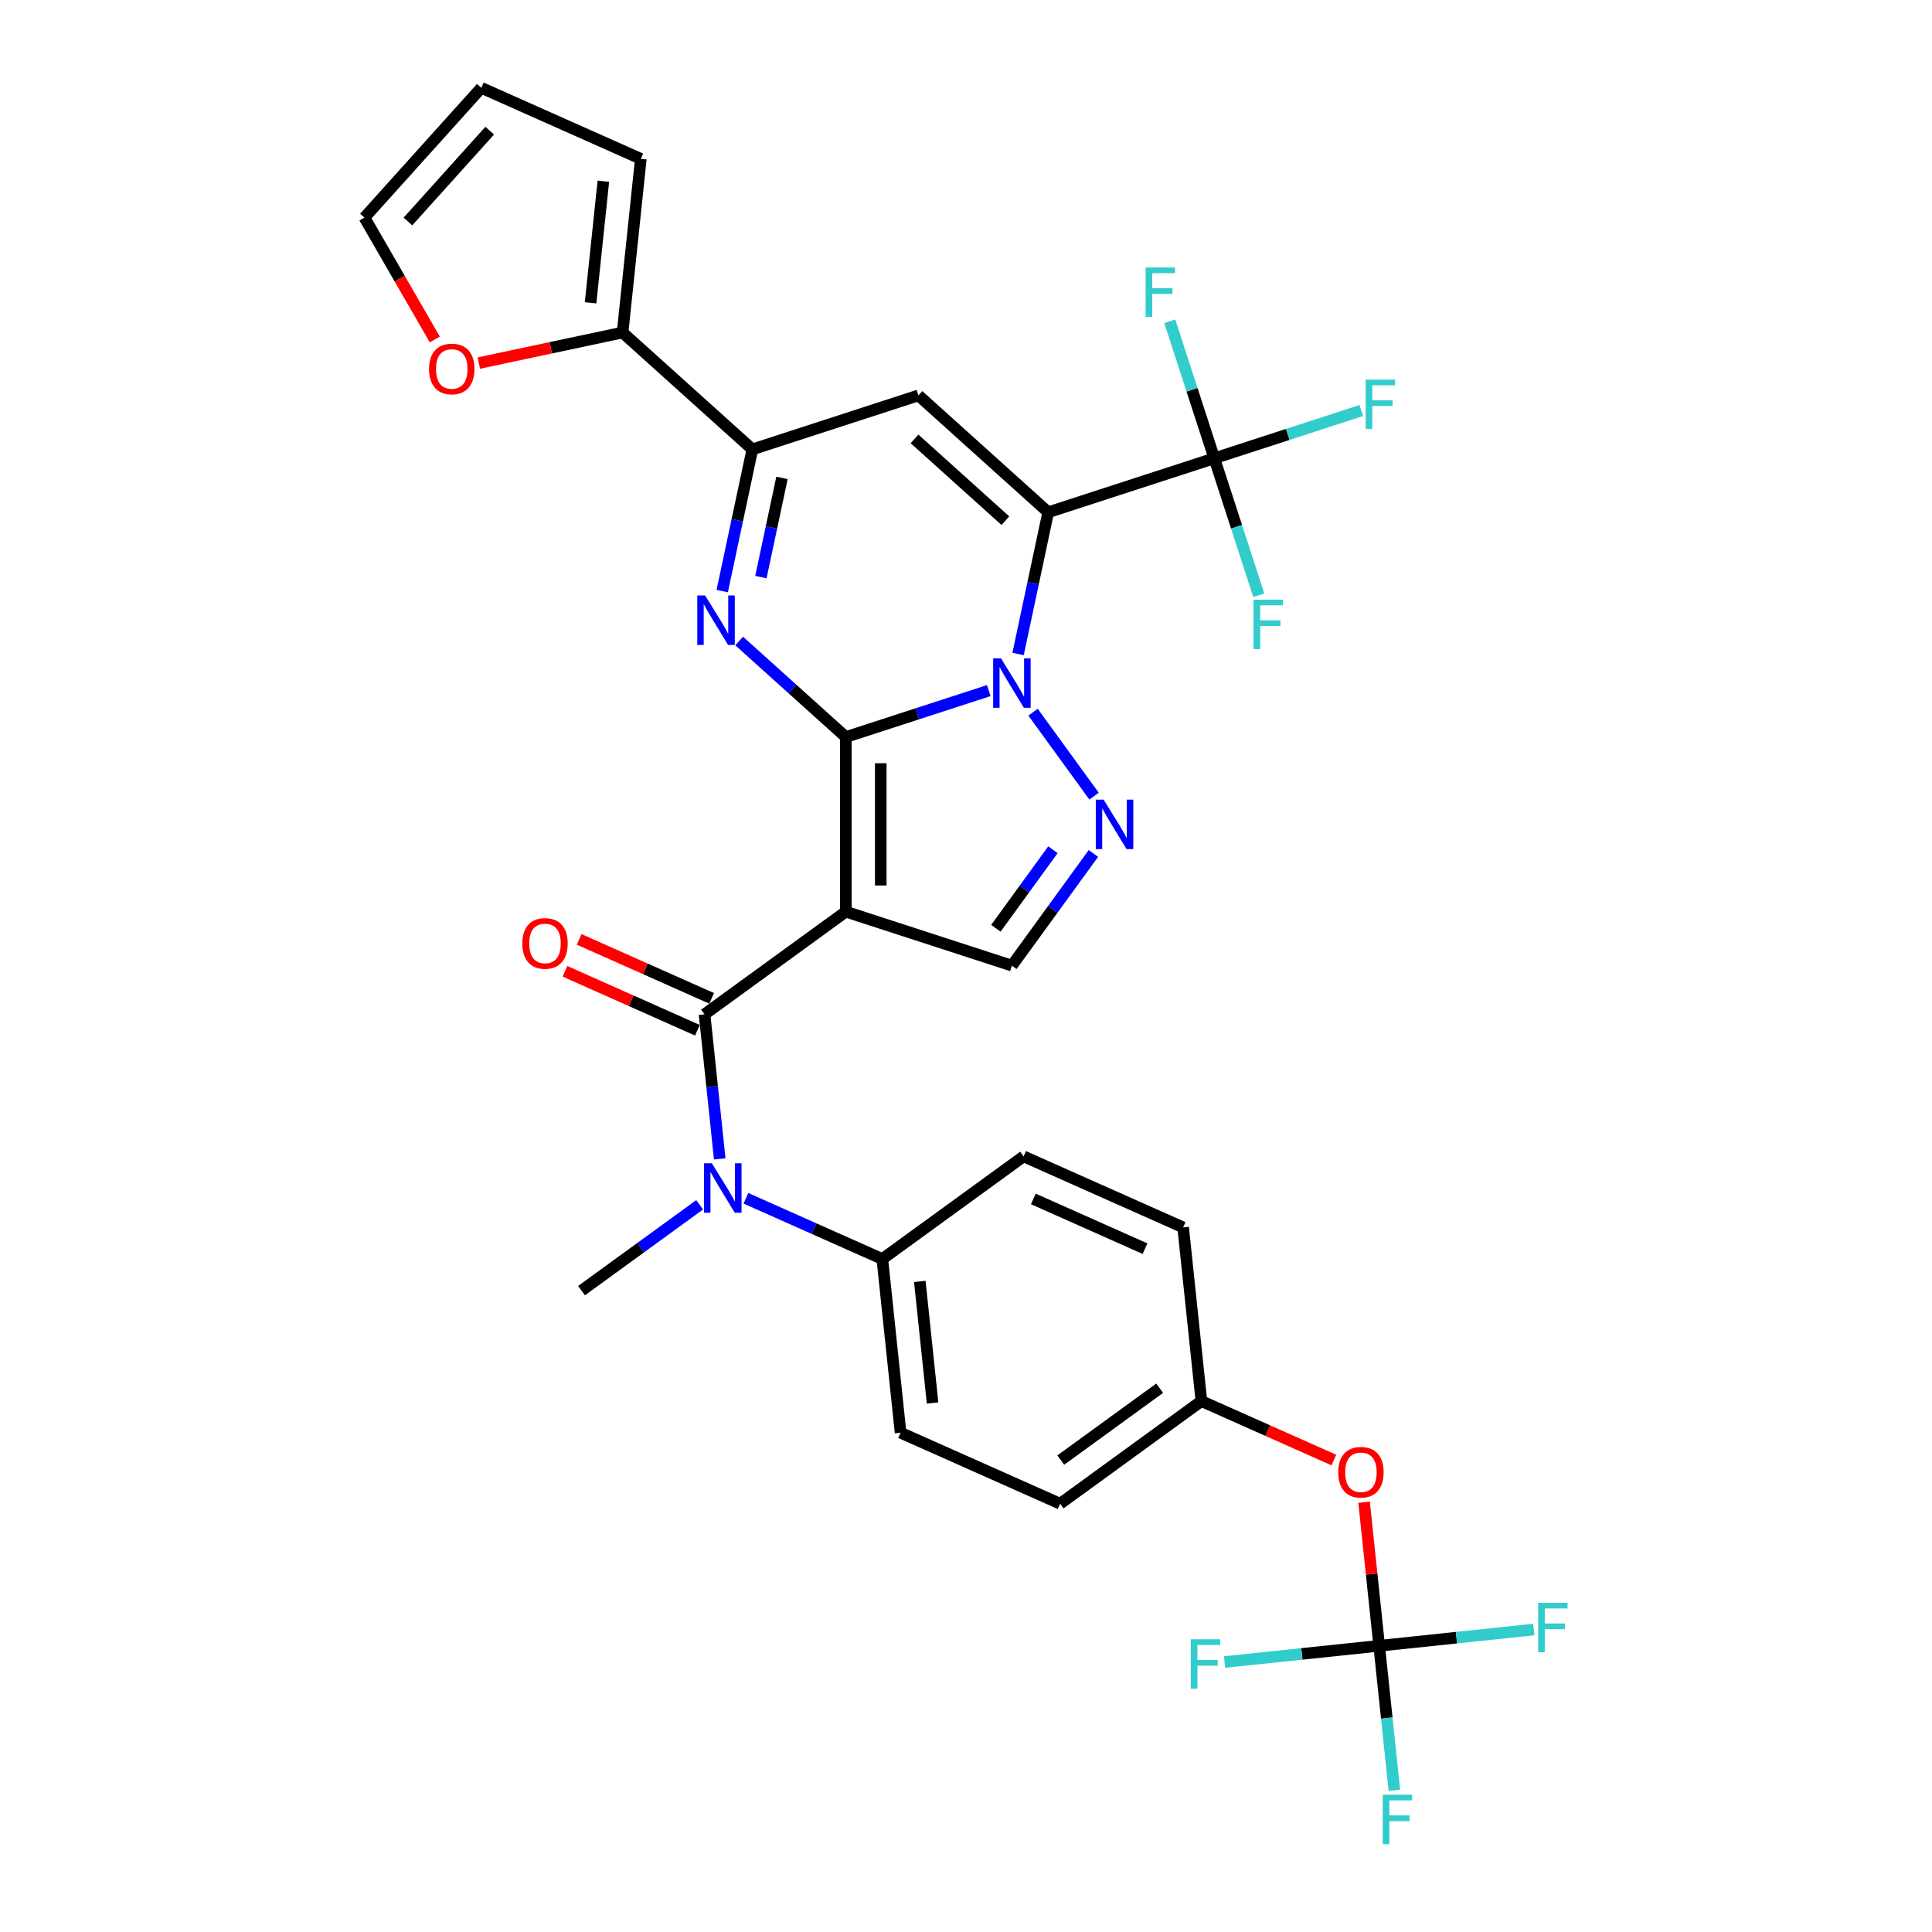<?xml version='1.0' encoding='iso-8859-1'?>
<svg version='1.1' baseProfile='full'
              xmlns='http://www.w3.org/2000/svg'
                      xmlns:rdkit='http://www.rdkit.org/xml'
                      xmlns:xlink='http://www.w3.org/1999/xlink'
                  xml:space='preserve'
width='1000px' height='1000px' viewBox='0 0 1000 1000'>
<!-- END OF HEADER -->
<rect style='opacity:1.0;fill:#FFFFFF;stroke:none' width='1000' height='1000' x='0' y='0'> </rect>
<path class='bond-0' d='M 437.794,381.49 L 474.792,369.468' style='fill:none;fill-rule:evenodd;stroke:#000000;stroke-width:6px;stroke-linecap:butt;stroke-linejoin:miter;stroke-opacity:1' />
<path class='bond-0' d='M 474.792,369.468 L 511.791,357.447' style='fill:none;fill-rule:evenodd;stroke:#0000FF;stroke-width:6px;stroke-linecap:butt;stroke-linejoin:miter;stroke-opacity:1' />
<path class='bond-2' d='M 437.794,381.49 L 437.794,471.879' style='fill:none;fill-rule:evenodd;stroke:#000000;stroke-width:6px;stroke-linecap:butt;stroke-linejoin:miter;stroke-opacity:1' />
<path class='bond-2' d='M 455.871,395.048 L 455.871,458.32' style='fill:none;fill-rule:evenodd;stroke:#000000;stroke-width:6px;stroke-linecap:butt;stroke-linejoin:miter;stroke-opacity:1' />
<path class='bond-3' d='M 437.794,381.49 L 410.191,356.637' style='fill:none;fill-rule:evenodd;stroke:#000000;stroke-width:6px;stroke-linecap:butt;stroke-linejoin:miter;stroke-opacity:1' />
<path class='bond-3' d='M 410.191,356.637 L 382.589,331.784' style='fill:none;fill-rule:evenodd;stroke:#0000FF;stroke-width:6px;stroke-linecap:butt;stroke-linejoin:miter;stroke-opacity:1' />
<path class='bond-1' d='M 526.959,338.499 L 534.755,301.822' style='fill:none;fill-rule:evenodd;stroke:#0000FF;stroke-width:6px;stroke-linecap:butt;stroke-linejoin:miter;stroke-opacity:1' />
<path class='bond-1' d='M 534.755,301.822 L 542.551,265.145' style='fill:none;fill-rule:evenodd;stroke:#000000;stroke-width:6px;stroke-linecap:butt;stroke-linejoin:miter;stroke-opacity:1' />
<path class='bond-6' d='M 534.699,368.617 L 566.285,412.091' style='fill:none;fill-rule:evenodd;stroke:#0000FF;stroke-width:6px;stroke-linecap:butt;stroke-linejoin:miter;stroke-opacity:1' />
<path class='bond-8' d='M 542.551,265.145 L 628.516,237.213' style='fill:none;fill-rule:evenodd;stroke:#000000;stroke-width:6px;stroke-linecap:butt;stroke-linejoin:miter;stroke-opacity:1' />
<path class='bond-33' d='M 542.551,265.145 L 475.379,204.663' style='fill:none;fill-rule:evenodd;stroke:#000000;stroke-width:6px;stroke-linecap:butt;stroke-linejoin:miter;stroke-opacity:1' />
<path class='bond-33' d='M 520.379,269.507 L 473.359,227.169' style='fill:none;fill-rule:evenodd;stroke:#000000;stroke-width:6px;stroke-linecap:butt;stroke-linejoin:miter;stroke-opacity:1' />
<path class='bond-4' d='M 437.794,471.879 L 364.668,525.008' style='fill:none;fill-rule:evenodd;stroke:#000000;stroke-width:6px;stroke-linecap:butt;stroke-linejoin:miter;stroke-opacity:1' />
<path class='bond-9' d='M 437.794,471.879 L 523.758,499.81' style='fill:none;fill-rule:evenodd;stroke:#000000;stroke-width:6px;stroke-linecap:butt;stroke-linejoin:miter;stroke-opacity:1' />
<path class='bond-7' d='M 373.823,305.949 L 381.619,269.272' style='fill:none;fill-rule:evenodd;stroke:#0000FF;stroke-width:6px;stroke-linecap:butt;stroke-linejoin:miter;stroke-opacity:1' />
<path class='bond-7' d='M 381.619,269.272 L 389.415,232.594' style='fill:none;fill-rule:evenodd;stroke:#000000;stroke-width:6px;stroke-linecap:butt;stroke-linejoin:miter;stroke-opacity:1' />
<path class='bond-7' d='M 393.844,298.705 L 399.301,273.03' style='fill:none;fill-rule:evenodd;stroke:#0000FF;stroke-width:6px;stroke-linecap:butt;stroke-linejoin:miter;stroke-opacity:1' />
<path class='bond-7' d='M 399.301,273.03 L 404.758,247.356' style='fill:none;fill-rule:evenodd;stroke:#000000;stroke-width:6px;stroke-linecap:butt;stroke-linejoin:miter;stroke-opacity:1' />
<path class='bond-10' d='M 364.668,525.008 L 368.6,562.425' style='fill:none;fill-rule:evenodd;stroke:#000000;stroke-width:6px;stroke-linecap:butt;stroke-linejoin:miter;stroke-opacity:1' />
<path class='bond-10' d='M 368.6,562.425 L 372.533,599.843' style='fill:none;fill-rule:evenodd;stroke:#0000FF;stroke-width:6px;stroke-linecap:butt;stroke-linejoin:miter;stroke-opacity:1' />
<path class='bond-15' d='M 368.344,516.75 L 334.062,501.487' style='fill:none;fill-rule:evenodd;stroke:#000000;stroke-width:6px;stroke-linecap:butt;stroke-linejoin:miter;stroke-opacity:1' />
<path class='bond-15' d='M 334.062,501.487 L 299.78,486.224' style='fill:none;fill-rule:evenodd;stroke:#FF0000;stroke-width:6px;stroke-linecap:butt;stroke-linejoin:miter;stroke-opacity:1' />
<path class='bond-15' d='M 360.991,533.265 L 326.709,518.002' style='fill:none;fill-rule:evenodd;stroke:#000000;stroke-width:6px;stroke-linecap:butt;stroke-linejoin:miter;stroke-opacity:1' />
<path class='bond-15' d='M 326.709,518.002 L 292.427,502.739' style='fill:none;fill-rule:evenodd;stroke:#FF0000;stroke-width:6px;stroke-linecap:butt;stroke-linejoin:miter;stroke-opacity:1' />
<path class='bond-5' d='M 475.379,204.663 L 389.415,232.594' style='fill:none;fill-rule:evenodd;stroke:#000000;stroke-width:6px;stroke-linecap:butt;stroke-linejoin:miter;stroke-opacity:1' />
<path class='bond-32' d='M 565.947,441.743 L 544.853,470.777' style='fill:none;fill-rule:evenodd;stroke:#0000FF;stroke-width:6px;stroke-linecap:butt;stroke-linejoin:miter;stroke-opacity:1' />
<path class='bond-32' d='M 544.853,470.777 L 523.758,499.81' style='fill:none;fill-rule:evenodd;stroke:#000000;stroke-width:6px;stroke-linecap:butt;stroke-linejoin:miter;stroke-opacity:1' />
<path class='bond-32' d='M 544.993,439.827 L 530.227,460.151' style='fill:none;fill-rule:evenodd;stroke:#0000FF;stroke-width:6px;stroke-linecap:butt;stroke-linejoin:miter;stroke-opacity:1' />
<path class='bond-32' d='M 530.227,460.151 L 515.462,480.474' style='fill:none;fill-rule:evenodd;stroke:#000000;stroke-width:6px;stroke-linecap:butt;stroke-linejoin:miter;stroke-opacity:1' />
<path class='bond-12' d='M 389.415,232.594 L 322.243,172.113' style='fill:none;fill-rule:evenodd;stroke:#000000;stroke-width:6px;stroke-linecap:butt;stroke-linejoin:miter;stroke-opacity:1' />
<path class='bond-20' d='M 628.516,237.213 L 666.563,224.851' style='fill:none;fill-rule:evenodd;stroke:#000000;stroke-width:6px;stroke-linecap:butt;stroke-linejoin:miter;stroke-opacity:1' />
<path class='bond-20' d='M 666.563,224.851 L 704.611,212.488' style='fill:none;fill-rule:evenodd;stroke:#33CCCC;stroke-width:6px;stroke-linecap:butt;stroke-linejoin:miter;stroke-opacity:1' />
<path class='bond-21' d='M 628.516,237.213 L 616.997,201.76' style='fill:none;fill-rule:evenodd;stroke:#000000;stroke-width:6px;stroke-linecap:butt;stroke-linejoin:miter;stroke-opacity:1' />
<path class='bond-21' d='M 616.997,201.76 L 605.477,166.307' style='fill:none;fill-rule:evenodd;stroke:#33CCCC;stroke-width:6px;stroke-linecap:butt;stroke-linejoin:miter;stroke-opacity:1' />
<path class='bond-22' d='M 628.516,237.213 L 640.036,272.666' style='fill:none;fill-rule:evenodd;stroke:#000000;stroke-width:6px;stroke-linecap:butt;stroke-linejoin:miter;stroke-opacity:1' />
<path class='bond-22' d='M 640.036,272.666 L 651.555,308.119' style='fill:none;fill-rule:evenodd;stroke:#33CCCC;stroke-width:6px;stroke-linecap:butt;stroke-linejoin:miter;stroke-opacity:1' />
<path class='bond-13' d='M 386.083,620.23 L 421.387,635.948' style='fill:none;fill-rule:evenodd;stroke:#0000FF;stroke-width:6px;stroke-linecap:butt;stroke-linejoin:miter;stroke-opacity:1' />
<path class='bond-13' d='M 421.387,635.948 L 456.69,651.666' style='fill:none;fill-rule:evenodd;stroke:#000000;stroke-width:6px;stroke-linecap:butt;stroke-linejoin:miter;stroke-opacity:1' />
<path class='bond-31' d='M 362.148,623.596 L 331.569,645.814' style='fill:none;fill-rule:evenodd;stroke:#0000FF;stroke-width:6px;stroke-linecap:butt;stroke-linejoin:miter;stroke-opacity:1' />
<path class='bond-31' d='M 331.569,645.814 L 300.99,668.031' style='fill:none;fill-rule:evenodd;stroke:#000000;stroke-width:6px;stroke-linecap:butt;stroke-linejoin:miter;stroke-opacity:1' />
<path class='bond-11' d='M 713.861,851.853 L 709.957,814.707' style='fill:none;fill-rule:evenodd;stroke:#000000;stroke-width:6px;stroke-linecap:butt;stroke-linejoin:miter;stroke-opacity:1' />
<path class='bond-11' d='M 709.957,814.707 L 706.053,777.56' style='fill:none;fill-rule:evenodd;stroke:#FF0000;stroke-width:6px;stroke-linecap:butt;stroke-linejoin:miter;stroke-opacity:1' />
<path class='bond-25' d='M 713.861,851.853 L 717.794,889.27' style='fill:none;fill-rule:evenodd;stroke:#000000;stroke-width:6px;stroke-linecap:butt;stroke-linejoin:miter;stroke-opacity:1' />
<path class='bond-25' d='M 717.794,889.27 L 721.726,926.688' style='fill:none;fill-rule:evenodd;stroke:#33CCCC;stroke-width:6px;stroke-linecap:butt;stroke-linejoin:miter;stroke-opacity:1' />
<path class='bond-26' d='M 713.861,851.853 L 753.873,847.647' style='fill:none;fill-rule:evenodd;stroke:#000000;stroke-width:6px;stroke-linecap:butt;stroke-linejoin:miter;stroke-opacity:1' />
<path class='bond-26' d='M 753.873,847.647 L 793.884,843.442' style='fill:none;fill-rule:evenodd;stroke:#33CCCC;stroke-width:6px;stroke-linecap:butt;stroke-linejoin:miter;stroke-opacity:1' />
<path class='bond-27' d='M 713.861,851.853 L 673.849,856.058' style='fill:none;fill-rule:evenodd;stroke:#000000;stroke-width:6px;stroke-linecap:butt;stroke-linejoin:miter;stroke-opacity:1' />
<path class='bond-27' d='M 673.849,856.058 L 633.838,860.264' style='fill:none;fill-rule:evenodd;stroke:#33CCCC;stroke-width:6px;stroke-linecap:butt;stroke-linejoin:miter;stroke-opacity:1' />
<path class='bond-14' d='M 322.243,172.113 L 285.041,180.02' style='fill:none;fill-rule:evenodd;stroke:#000000;stroke-width:6px;stroke-linecap:butt;stroke-linejoin:miter;stroke-opacity:1' />
<path class='bond-14' d='M 285.041,180.02 L 247.839,187.927' style='fill:none;fill-rule:evenodd;stroke:#FF0000;stroke-width:6px;stroke-linecap:butt;stroke-linejoin:miter;stroke-opacity:1' />
<path class='bond-17' d='M 322.243,172.113 L 331.691,82.219' style='fill:none;fill-rule:evenodd;stroke:#000000;stroke-width:6px;stroke-linecap:butt;stroke-linejoin:miter;stroke-opacity:1' />
<path class='bond-17' d='M 305.681,156.739 L 312.295,93.813' style='fill:none;fill-rule:evenodd;stroke:#000000;stroke-width:6px;stroke-linecap:butt;stroke-linejoin:miter;stroke-opacity:1' />
<path class='bond-23' d='M 456.69,651.666 L 466.138,741.56' style='fill:none;fill-rule:evenodd;stroke:#000000;stroke-width:6px;stroke-linecap:butt;stroke-linejoin:miter;stroke-opacity:1' />
<path class='bond-23' d='M 476.086,663.26 L 482.7,726.186' style='fill:none;fill-rule:evenodd;stroke:#000000;stroke-width:6px;stroke-linecap:butt;stroke-linejoin:miter;stroke-opacity:1' />
<path class='bond-24' d='M 456.69,651.666 L 529.816,598.537' style='fill:none;fill-rule:evenodd;stroke:#000000;stroke-width:6px;stroke-linecap:butt;stroke-linejoin:miter;stroke-opacity:1' />
<path class='bond-18' d='M 225.051,175.702 L 206.843,144.164' style='fill:none;fill-rule:evenodd;stroke:#FF0000;stroke-width:6px;stroke-linecap:butt;stroke-linejoin:miter;stroke-opacity:1' />
<path class='bond-18' d='M 206.843,144.164 L 188.635,112.626' style='fill:none;fill-rule:evenodd;stroke:#000000;stroke-width:6px;stroke-linecap:butt;stroke-linejoin:miter;stroke-opacity:1' />
<path class='bond-16' d='M 690.403,755.721 L 656.121,740.458' style='fill:none;fill-rule:evenodd;stroke:#FF0000;stroke-width:6px;stroke-linecap:butt;stroke-linejoin:miter;stroke-opacity:1' />
<path class='bond-16' d='M 656.121,740.458 L 621.839,725.195' style='fill:none;fill-rule:evenodd;stroke:#000000;stroke-width:6px;stroke-linecap:butt;stroke-linejoin:miter;stroke-opacity:1' />
<path class='bond-19' d='M 331.691,82.219 L 249.117,45.455' style='fill:none;fill-rule:evenodd;stroke:#000000;stroke-width:6px;stroke-linecap:butt;stroke-linejoin:miter;stroke-opacity:1' />
<path class='bond-34' d='M 188.635,112.626 L 249.117,45.455' style='fill:none;fill-rule:evenodd;stroke:#000000;stroke-width:6px;stroke-linecap:butt;stroke-linejoin:miter;stroke-opacity:1' />
<path class='bond-34' d='M 211.141,114.647 L 253.479,67.627' style='fill:none;fill-rule:evenodd;stroke:#000000;stroke-width:6px;stroke-linecap:butt;stroke-linejoin:miter;stroke-opacity:1' />
<path class='bond-29' d='M 466.138,741.56 L 548.712,778.324' style='fill:none;fill-rule:evenodd;stroke:#000000;stroke-width:6px;stroke-linecap:butt;stroke-linejoin:miter;stroke-opacity:1' />
<path class='bond-30' d='M 529.816,598.537 L 612.39,635.301' style='fill:none;fill-rule:evenodd;stroke:#000000;stroke-width:6px;stroke-linecap:butt;stroke-linejoin:miter;stroke-opacity:1' />
<path class='bond-30' d='M 534.849,620.566 L 592.651,646.301' style='fill:none;fill-rule:evenodd;stroke:#000000;stroke-width:6px;stroke-linecap:butt;stroke-linejoin:miter;stroke-opacity:1' />
<path class='bond-28' d='M 621.839,725.195 L 612.39,635.301' style='fill:none;fill-rule:evenodd;stroke:#000000;stroke-width:6px;stroke-linecap:butt;stroke-linejoin:miter;stroke-opacity:1' />
<path class='bond-35' d='M 621.839,725.195 L 548.712,778.324' style='fill:none;fill-rule:evenodd;stroke:#000000;stroke-width:6px;stroke-linecap:butt;stroke-linejoin:miter;stroke-opacity:1' />
<path class='bond-35' d='M 600.244,718.539 L 549.056,755.729' style='fill:none;fill-rule:evenodd;stroke:#000000;stroke-width:6px;stroke-linecap:butt;stroke-linejoin:miter;stroke-opacity:1' />
<path  class='atom-1' d='M 518.1 340.759
L 526.488 354.318
Q 527.32 355.655, 528.658 358.078
Q 529.995 360.5, 530.068 360.645
L 530.068 340.759
L 533.466 340.759
L 533.466 366.357
L 529.959 366.357
L 520.956 351.534
Q 519.908 349.798, 518.787 347.81
Q 517.702 345.821, 517.377 345.206
L 517.377 366.357
L 514.051 366.357
L 514.051 340.759
L 518.1 340.759
' fill='#0000FF'/>
<path  class='atom-4' d='M 364.963 308.209
L 373.351 321.767
Q 374.183 323.105, 375.521 325.527
Q 376.859 327.95, 376.931 328.095
L 376.931 308.209
L 380.329 308.209
L 380.329 333.807
L 376.822 333.807
L 367.82 318.983
Q 366.771 317.248, 365.65 315.259
Q 364.566 313.271, 364.24 312.656
L 364.24 333.807
L 360.914 333.807
L 360.914 308.209
L 364.963 308.209
' fill='#0000FF'/>
<path  class='atom-7' d='M 571.229 413.885
L 579.617 427.444
Q 580.449 428.781, 581.787 431.204
Q 583.124 433.626, 583.197 433.771
L 583.197 413.885
L 586.595 413.885
L 586.595 439.483
L 583.088 439.483
L 574.086 424.66
Q 573.037 422.924, 571.916 420.936
Q 570.832 418.947, 570.506 418.332
L 570.506 439.483
L 567.18 439.483
L 567.18 413.885
L 571.229 413.885
' fill='#0000FF'/>
<path  class='atom-11' d='M 368.457 602.102
L 376.846 615.661
Q 377.677 616.999, 379.015 619.421
Q 380.353 621.843, 380.425 621.988
L 380.425 602.102
L 383.824 602.102
L 383.824 627.701
L 380.316 627.701
L 371.314 612.877
Q 370.265 611.141, 369.144 609.153
Q 368.06 607.164, 367.734 606.55
L 367.734 627.701
L 364.408 627.701
L 364.408 602.102
L 368.457 602.102
' fill='#0000FF'/>
<path  class='atom-15' d='M 222.079 190.978
Q 222.079 184.831, 225.116 181.397
Q 228.153 177.962, 233.829 177.962
Q 239.505 177.962, 242.543 181.397
Q 245.58 184.831, 245.58 190.978
Q 245.58 197.197, 242.506 200.74
Q 239.433 204.247, 233.829 204.247
Q 228.189 204.247, 225.116 200.74
Q 222.079 197.233, 222.079 190.978
M 233.829 201.354
Q 237.734 201.354, 239.831 198.751
Q 241.964 196.112, 241.964 190.978
Q 241.964 185.952, 239.831 183.421
Q 237.734 180.854, 233.829 180.854
Q 229.924 180.854, 227.791 183.385
Q 225.694 185.916, 225.694 190.978
Q 225.694 196.148, 227.791 198.751
Q 229.924 201.354, 233.829 201.354
' fill='#FF0000'/>
<path  class='atom-16' d='M 270.343 488.316
Q 270.343 482.169, 273.38 478.735
Q 276.417 475.3, 282.093 475.3
Q 287.77 475.3, 290.807 478.735
Q 293.844 482.169, 293.844 488.316
Q 293.844 494.535, 290.771 498.078
Q 287.697 501.585, 282.093 501.585
Q 276.453 501.585, 273.38 498.078
Q 270.343 494.571, 270.343 488.316
M 282.093 498.692
Q 285.998 498.692, 288.095 496.089
Q 290.228 493.45, 290.228 488.316
Q 290.228 483.29, 288.095 480.759
Q 285.998 478.192, 282.093 478.192
Q 278.189 478.192, 276.055 480.723
Q 273.958 483.254, 273.958 488.316
Q 273.958 493.486, 276.055 496.089
Q 278.189 498.692, 282.093 498.692
' fill='#FF0000'/>
<path  class='atom-17' d='M 692.662 762.031
Q 692.662 755.885, 695.699 752.45
Q 698.736 749.016, 704.413 749.016
Q 710.089 749.016, 713.126 752.45
Q 716.163 755.885, 716.163 762.031
Q 716.163 768.25, 713.09 771.793
Q 710.017 775.301, 704.413 775.301
Q 698.773 775.301, 695.699 771.793
Q 692.662 768.286, 692.662 762.031
M 704.413 772.408
Q 708.318 772.408, 710.415 769.805
Q 712.548 767.166, 712.548 762.031
Q 712.548 757.006, 710.415 754.475
Q 708.318 751.908, 704.413 751.908
Q 700.508 751.908, 698.375 754.439
Q 696.278 756.97, 696.278 762.031
Q 696.278 767.202, 698.375 769.805
Q 700.508 772.408, 704.413 772.408
' fill='#FF0000'/>
<path  class='atom-21' d='M 706.87 196.482
L 722.092 196.482
L 722.092 199.411
L 710.305 199.411
L 710.305 207.184
L 720.79 207.184
L 720.79 210.149
L 710.305 210.149
L 710.305 222.08
L 706.87 222.08
L 706.87 196.482
' fill='#33CCCC'/>
<path  class='atom-22' d='M 592.974 138.449
L 608.195 138.449
L 608.195 141.378
L 596.409 141.378
L 596.409 149.151
L 606.894 149.151
L 606.894 152.116
L 596.409 152.116
L 596.409 164.047
L 592.974 164.047
L 592.974 138.449
' fill='#33CCCC'/>
<path  class='atom-23' d='M 648.837 310.379
L 664.059 310.379
L 664.059 313.307
L 652.272 313.307
L 652.272 321.081
L 662.757 321.081
L 662.757 324.046
L 652.272 324.046
L 652.272 335.977
L 648.837 335.977
L 648.837 310.379
' fill='#33CCCC'/>
<path  class='atom-26' d='M 715.698 928.947
L 730.92 928.947
L 730.92 931.876
L 719.133 931.876
L 719.133 939.649
L 729.618 939.649
L 729.618 942.614
L 719.133 942.614
L 719.133 954.545
L 715.698 954.545
L 715.698 928.947
' fill='#33CCCC'/>
<path  class='atom-27' d='M 796.144 829.606
L 811.365 829.606
L 811.365 832.534
L 799.579 832.534
L 799.579 840.308
L 810.064 840.308
L 810.064 843.272
L 799.579 843.272
L 799.579 855.204
L 796.144 855.204
L 796.144 829.606
' fill='#33CCCC'/>
<path  class='atom-28' d='M 616.357 848.502
L 631.578 848.502
L 631.578 851.431
L 619.791 851.431
L 619.791 859.204
L 630.277 859.204
L 630.277 862.169
L 619.791 862.169
L 619.791 874.1
L 616.357 874.1
L 616.357 848.502
' fill='#33CCCC'/>
</svg>
